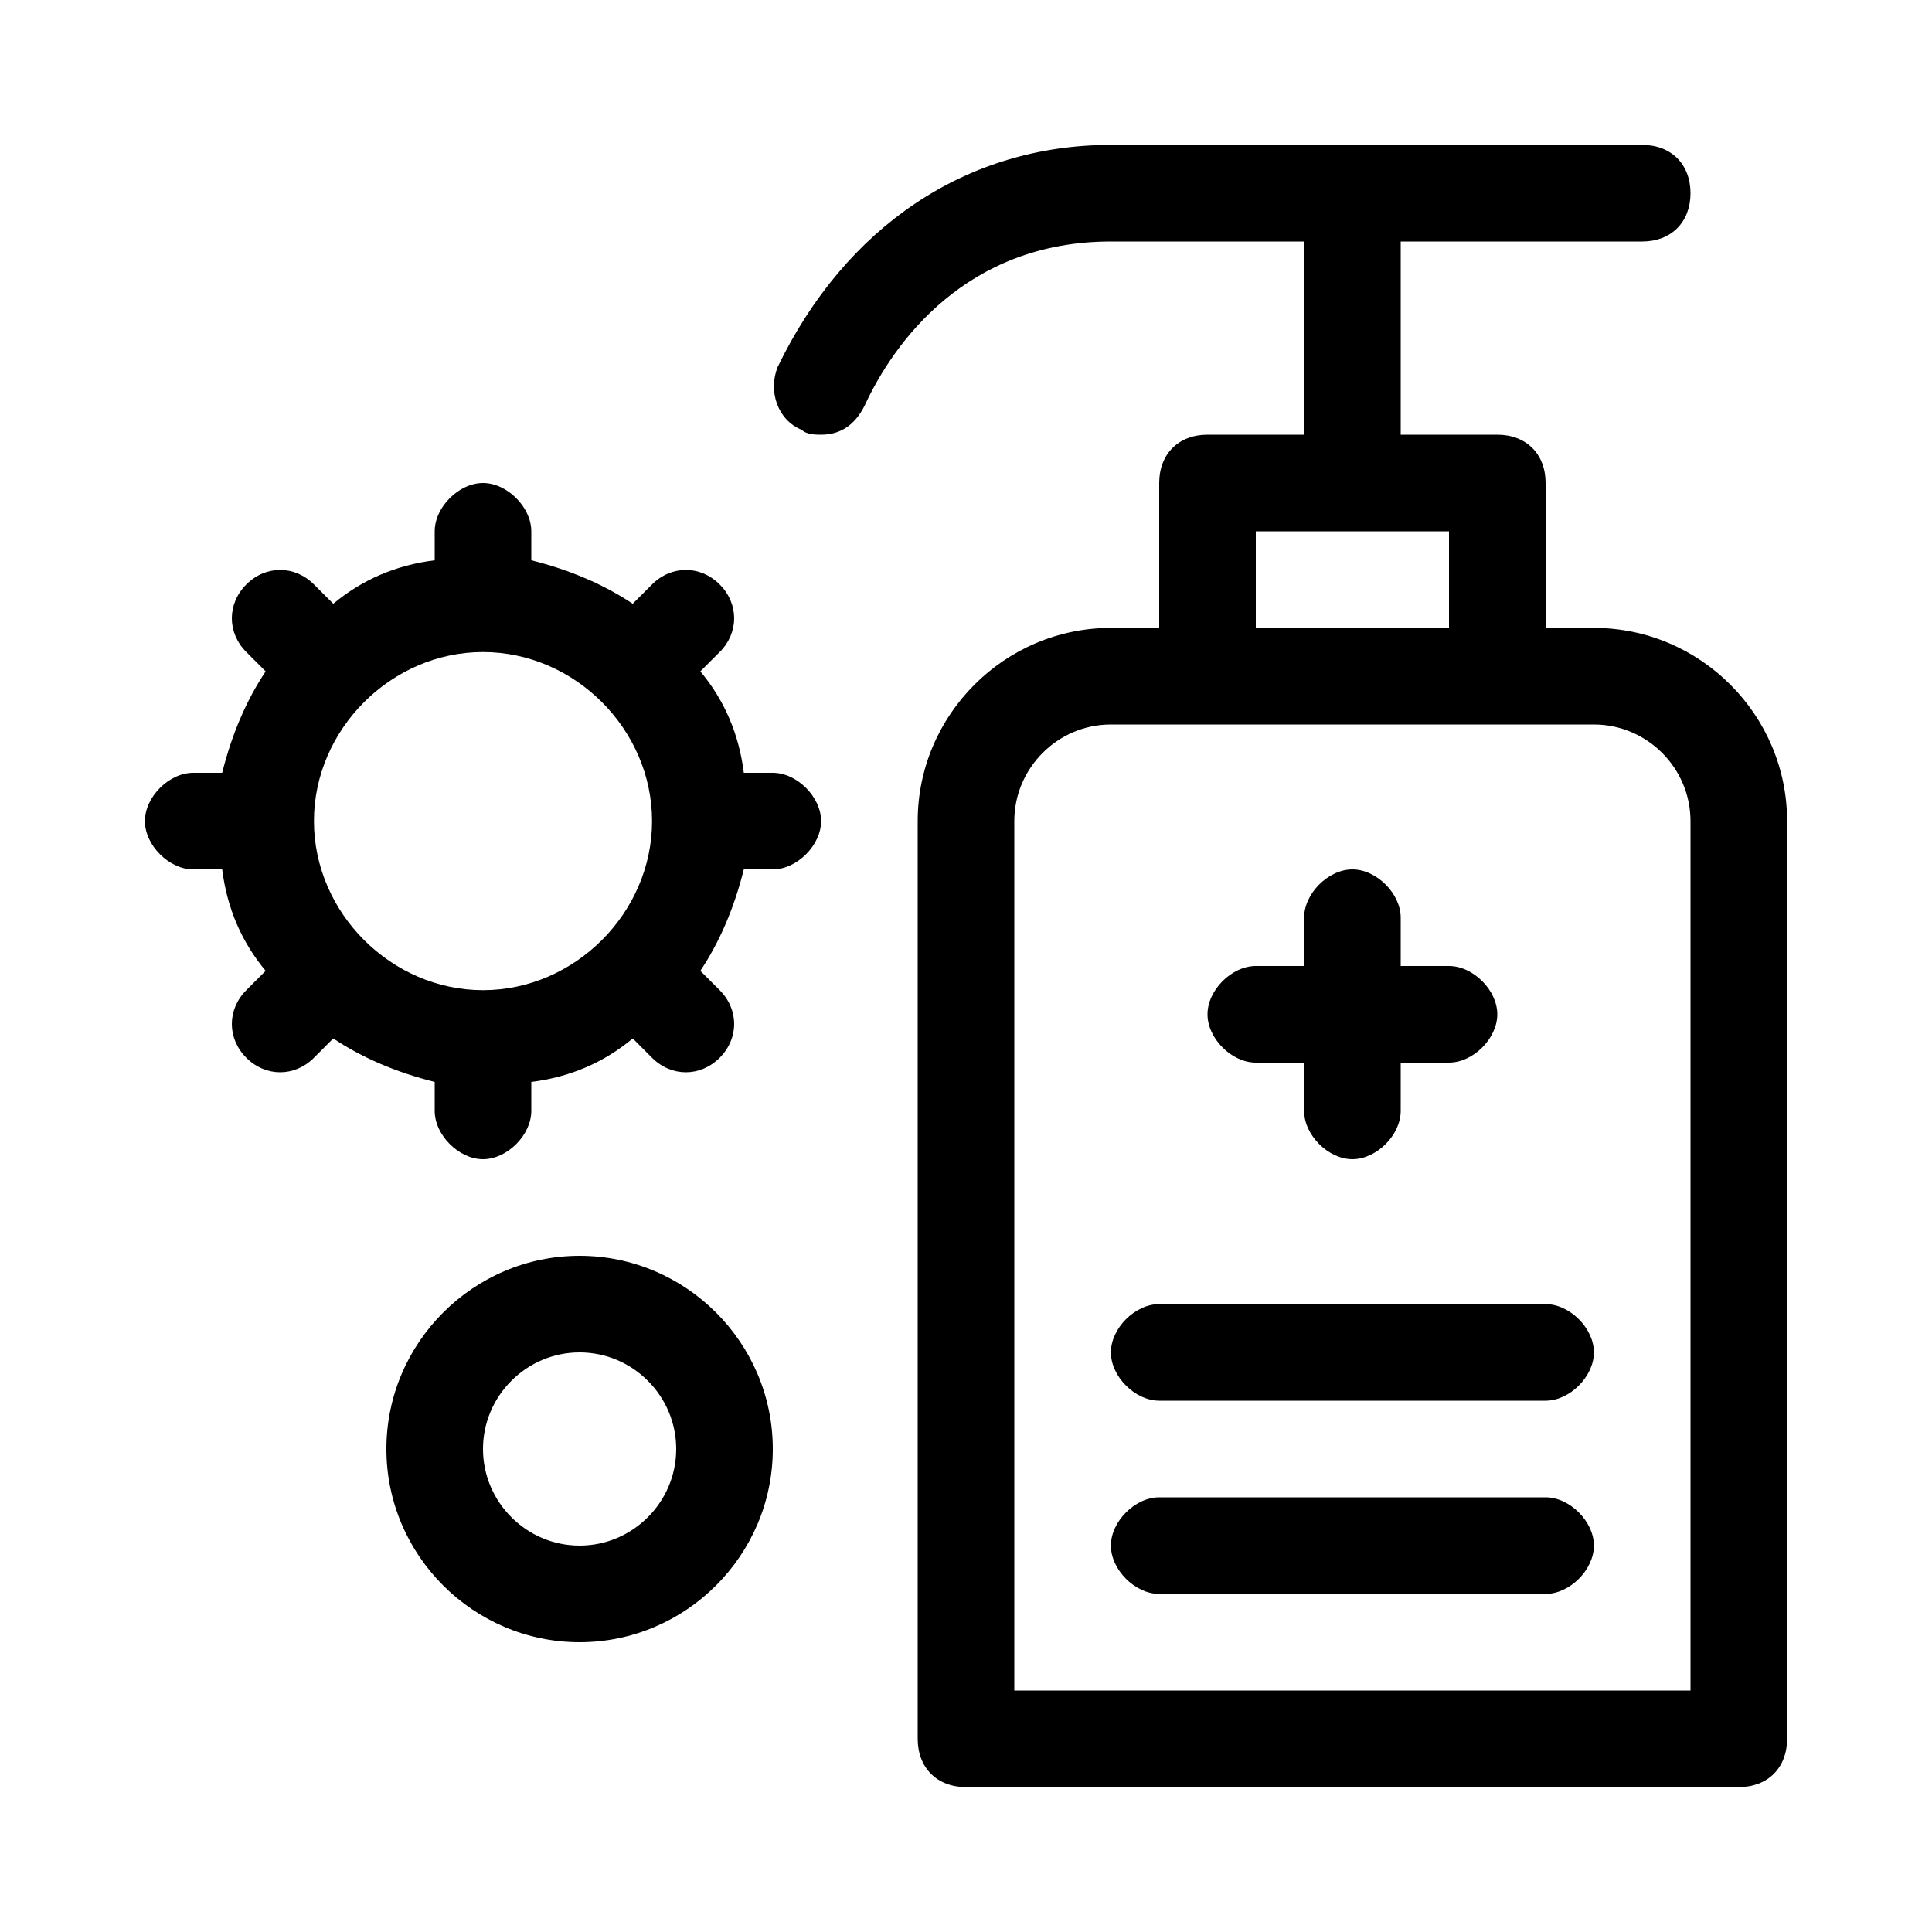 <?xml version="1.0" standalone="no"?><!DOCTYPE svg PUBLIC "-//W3C//DTD SVG 1.1//EN" "http://www.w3.org/Graphics/SVG/1.1/DTD/svg11.dtd"><svg t="1715911918042" class="icon" viewBox="0 0 1024 1024" version="1.1" xmlns="http://www.w3.org/2000/svg" p-id="12191" xmlns:xlink="http://www.w3.org/1999/xlink" width="256" height="256"><path d="M844.8 332.8h-25.6V256c0-15.36-10.24-25.6-25.6-25.6h-51.2V128h128c15.36 0 25.6-10.24 25.6-25.6s-10.24-25.6-25.6-25.6H588.8c-76.8 0-140.8 43.52-176.64 117.76-5.12 12.8 0 28.16 12.8 33.28 2.56 2.56 7.68 2.56 10.24 2.56 10.24 0 17.92-5.12 23.04-15.36C473.6 181.76 512 128 588.8 128h102.4v102.4H640c-15.36 0-25.6 10.24-25.6 25.6v76.8h-25.6c-56.32 0-102.4 46.08-102.4 102.4v486.4c0 15.36 10.24 25.6 25.6 25.6h409.6c15.36 0 25.6-10.24 25.6-25.6V435.2c0-56.32-46.08-102.4-102.4-102.4z m-179.2-51.2H768v51.2H665.6v-51.2zM896 896H537.6V435.2c0-28.16 23.04-51.2 51.2-51.2h256c28.16 0 51.2 23.04 51.2 51.2V896z" p-id="12192"></path><path d="M665.6 563.2h25.6v25.6c0 12.8 12.8 25.6 25.6 25.6s25.6-12.8 25.6-25.6v-25.6H768c12.8 0 25.6-12.8 25.6-25.6S780.8 512 768 512h-25.6v-25.6c0-12.8-12.8-25.6-25.6-25.6s-25.6 12.8-25.6 25.6V512h-25.6c-12.8 0-25.6 12.8-25.6 25.6s12.8 25.6 25.6 25.6z m153.6 128H614.4c-12.8 0-25.6 12.8-25.6 25.6s12.8 25.6 25.6 25.6h204.8c12.8 0 25.6-12.8 25.6-25.6s-12.8-25.6-25.6-25.6z m0 102.4H614.4c-12.8 0-25.6 12.8-25.6 25.6s12.8 25.6 25.6 25.6h204.8c12.8 0 25.6-12.8 25.6-25.6s-12.8-25.6-25.6-25.6z m-409.6-384h-15.36c-2.56-20.48-10.24-38.4-23.04-53.76l10.24-10.24c10.24-10.24 10.24-25.6 0-35.84s-25.6-10.24-35.84 0L335.36 320c-15.36-10.24-33.28-17.92-53.76-23.04V281.6c0-12.8-12.8-25.6-25.6-25.6s-25.6 12.8-25.6 25.6v15.36c-20.48 2.56-38.4 10.24-53.76 23.04l-10.24-10.24c-10.24-10.24-25.6-10.24-35.84 0s-10.24 25.6 0 35.84l10.24 10.24c-10.24 15.36-17.92 33.28-23.04 53.76H102.4c-12.8 0-25.6 12.8-25.6 25.6s12.8 25.6 25.6 25.6h15.36c2.56 20.48 10.24 38.4 23.04 53.76l-10.24 10.24c-10.24 10.24-10.24 25.6 0 35.84 10.24 10.24 25.6 10.24 35.84 0l10.24-10.24c15.36 10.24 33.28 17.92 53.76 23.04v15.36c0 12.8 12.8 25.6 25.6 25.6s25.6-12.8 25.6-25.6v-15.36c20.48-2.56 38.4-10.24 53.76-23.04l10.24 10.24c10.24 10.24 25.6 10.24 35.84 0 10.24-10.24 10.24-25.6 0-35.84l-10.24-10.24c10.24-15.36 17.92-33.28 23.04-53.76h15.36c12.8 0 25.6-12.8 25.6-25.6s-12.8-25.6-25.6-25.6zM256 524.8c-48.64 0-89.6-40.96-89.6-89.6s40.96-89.6 89.6-89.6 89.6 40.96 89.6 89.6-40.96 89.6-89.6 89.6z m51.2 140.8c-56.32 0-102.4 46.08-102.4 102.4s46.08 102.4 102.4 102.4S409.6 824.32 409.6 768s-46.08-102.4-102.4-102.4z m0 153.6c-28.16 0-51.2-23.04-51.2-51.2s23.04-51.2 51.2-51.2 51.2 23.04 51.2 51.2-23.04 51.2-51.2 51.2z" p-id="12193"></path></svg>